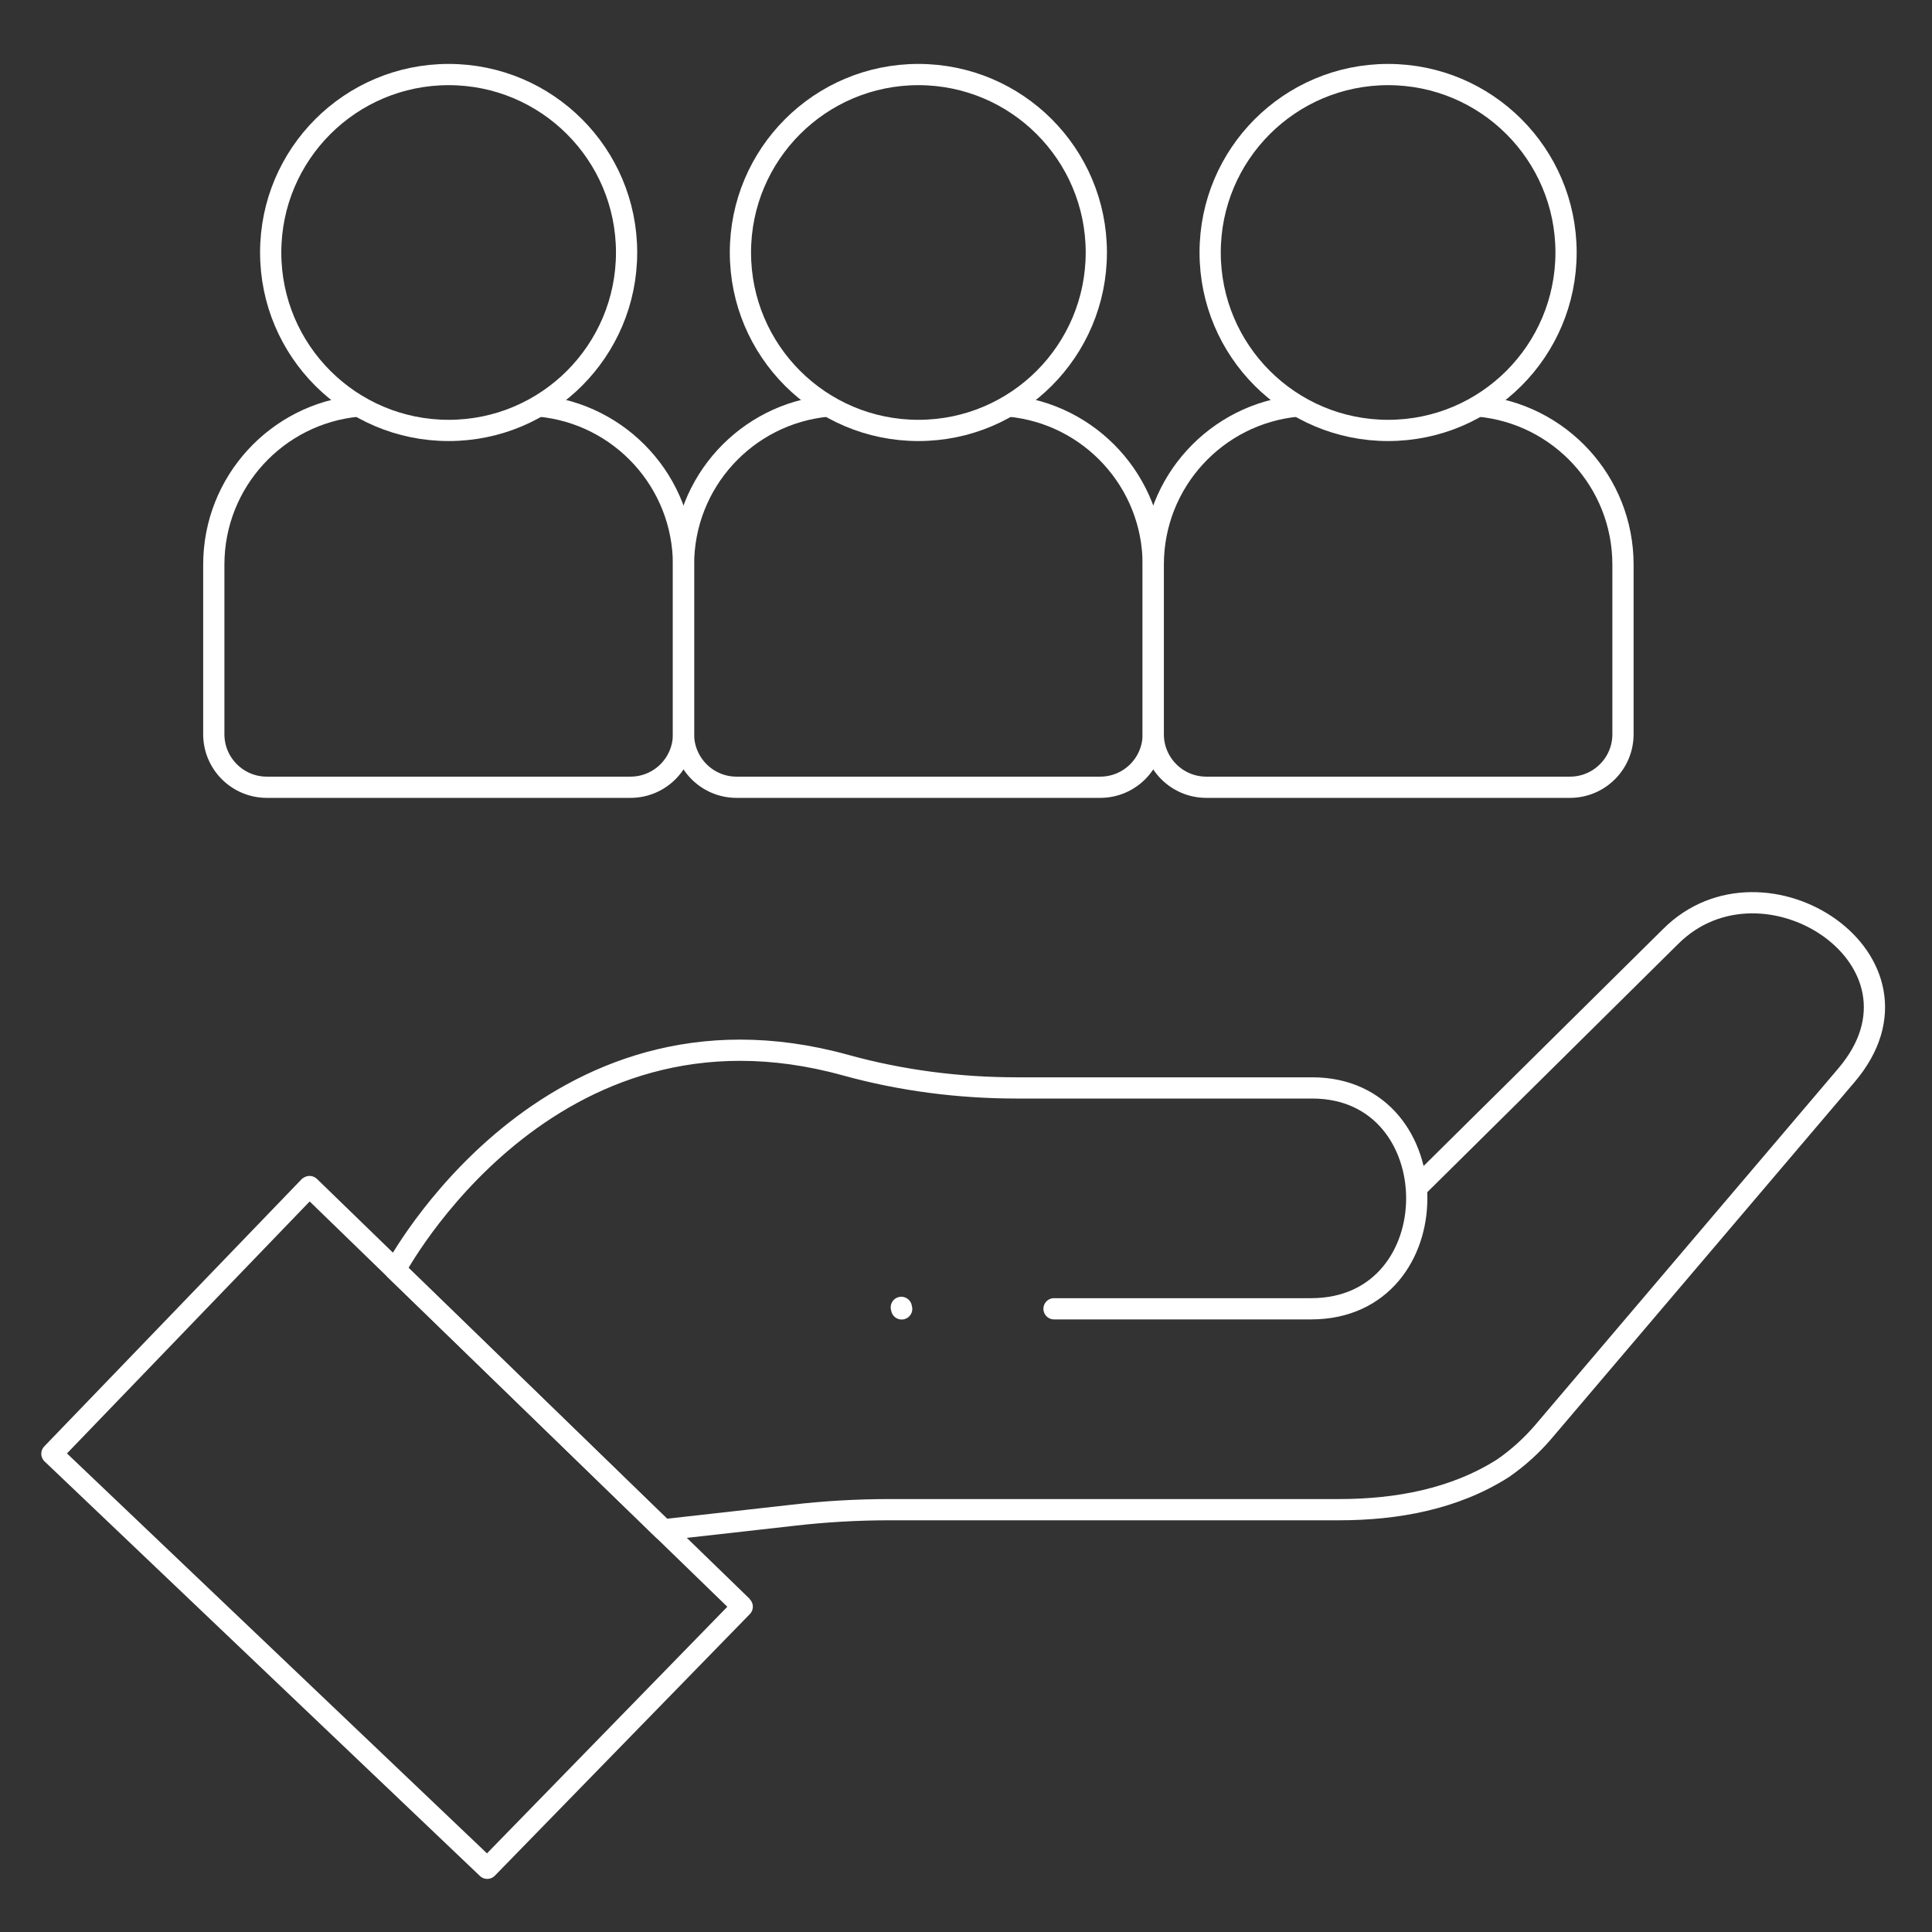 <svg width="91" height="91" viewBox="0 0 91 91" fill="none" xmlns="http://www.w3.org/2000/svg">
<rect x="0" y="0" width="91" height="91" fill="#333333" stroke="none"/>
<g clip-path="url(#clip0_690_3616)">
<mask id="mask0_690_3616" style="mask-type:luminance" maskUnits="userSpaceOnUse" x="0" y="0" width="91" height="91">
<path d="M90.41 0.131H0.41V90.131H90.41V0.131Z" fill="white"/>
</mask>
<g mask="url(#mask0_690_3616)">
<mask id="mask1_690_3616" style="mask-type:luminance" maskUnits="userSpaceOnUse" x="0" y="0" width="91" height="91">
<path d="M0.41 0.131H90.41V90.131H0.41V0.131Z" fill="white"/>
</mask>
<g mask="url(#mask1_690_3616)">
<path d="M66.909 55.766L78.686 44.113C83.085 39.714 91.544 45.263 86.974 50.641L72.713 67.418C72.155 68.075 71.513 68.657 70.806 69.149C68.507 70.618 65.769 71.108 63.071 71.108H41.909C40.378 71.108 38.849 71.196 37.328 71.373L31.241 72.057L18.617 59.806C18.617 59.806 25.779 46.282 39.827 50.169C42.455 50.896 45.174 51.243 47.9 51.243H61.808C68.356 51.243 68.407 61.646 61.754 61.646H49.646" stroke="white" stroke-miterlimit="10" stroke-linecap="round" stroke-linejoin="round"/>
<path d="M22.95 87.999L34.96 75.677C34.963 75.673 34.963 75.668 34.96 75.665L14.581 55.888C14.577 55.885 14.572 55.885 14.568 55.888L2.445 68.474L22.95 87.999Z" stroke="white" stroke-miterlimit="10" stroke-linecap="round" stroke-linejoin="round"/>
<path d="M42.453 61.579L42.47 61.651" stroke="white" stroke-miterlimit="10" stroke-linecap="round" stroke-linejoin="round"/>
<path d="M16.856 19.128C13.049 19.489 10.07 22.695 10.07 26.596V34.583C10.07 35.963 11.189 37.081 12.568 37.081H29.697C31.076 37.081 32.194 35.963 32.194 34.583V26.596C32.194 22.692 29.212 19.484 25.4 19.127" stroke="white" stroke-miterlimit="10" stroke-linecap="round" stroke-linejoin="round"/>
<path d="M29.513 11.892C29.513 16.521 25.761 20.274 21.132 20.274C16.503 20.274 12.75 16.521 12.75 11.892C12.75 7.263 16.503 3.511 21.132 3.511C25.761 3.511 29.513 7.263 29.513 11.892Z" stroke="white" stroke-miterlimit="10" stroke-linecap="round" stroke-linejoin="round"/>
<path d="M38.981 19.128C35.174 19.489 32.195 22.695 32.195 26.596V34.583C32.195 35.963 33.314 37.081 34.693 37.081H51.822C53.201 37.081 54.319 35.963 54.319 34.583V26.596C54.319 22.692 51.337 19.484 47.525 19.127" stroke="white" stroke-miterlimit="10" stroke-linecap="round" stroke-linejoin="round"/>
<path d="M51.638 11.892C51.638 16.521 47.886 20.274 43.257 20.274C38.628 20.274 34.875 16.521 34.875 11.892C34.875 7.263 38.628 3.511 43.257 3.511C47.886 3.511 51.638 7.263 51.638 11.892Z" stroke="white" stroke-miterlimit="10" stroke-linecap="round" stroke-linejoin="round"/>
<path d="M61.106 19.128C57.299 19.489 54.32 22.695 54.32 26.596V34.583C54.32 35.963 55.439 37.081 56.818 37.081H73.947C75.326 37.081 76.445 35.963 76.445 34.583V26.596C76.445 22.692 73.462 19.484 69.65 19.127" stroke="white" stroke-miterlimit="10" stroke-linecap="round" stroke-linejoin="round"/>
<path d="M73.763 11.892C73.763 16.521 70.011 20.274 65.382 20.274C60.753 20.274 57 16.521 57 11.892C57 7.263 60.753 3.511 65.382 3.511C70.011 3.511 73.763 7.263 73.763 11.892Z" stroke="white" stroke-miterlimit="10" stroke-linecap="round" stroke-linejoin="round"/>
</g>
</g>
</g>
<defs>
<clipPath id="clip0_690_3616">
<rect width="90" height="90" fill="white" transform="translate(0.41 0.131)"/>
</clipPath>
</defs>
</svg>
